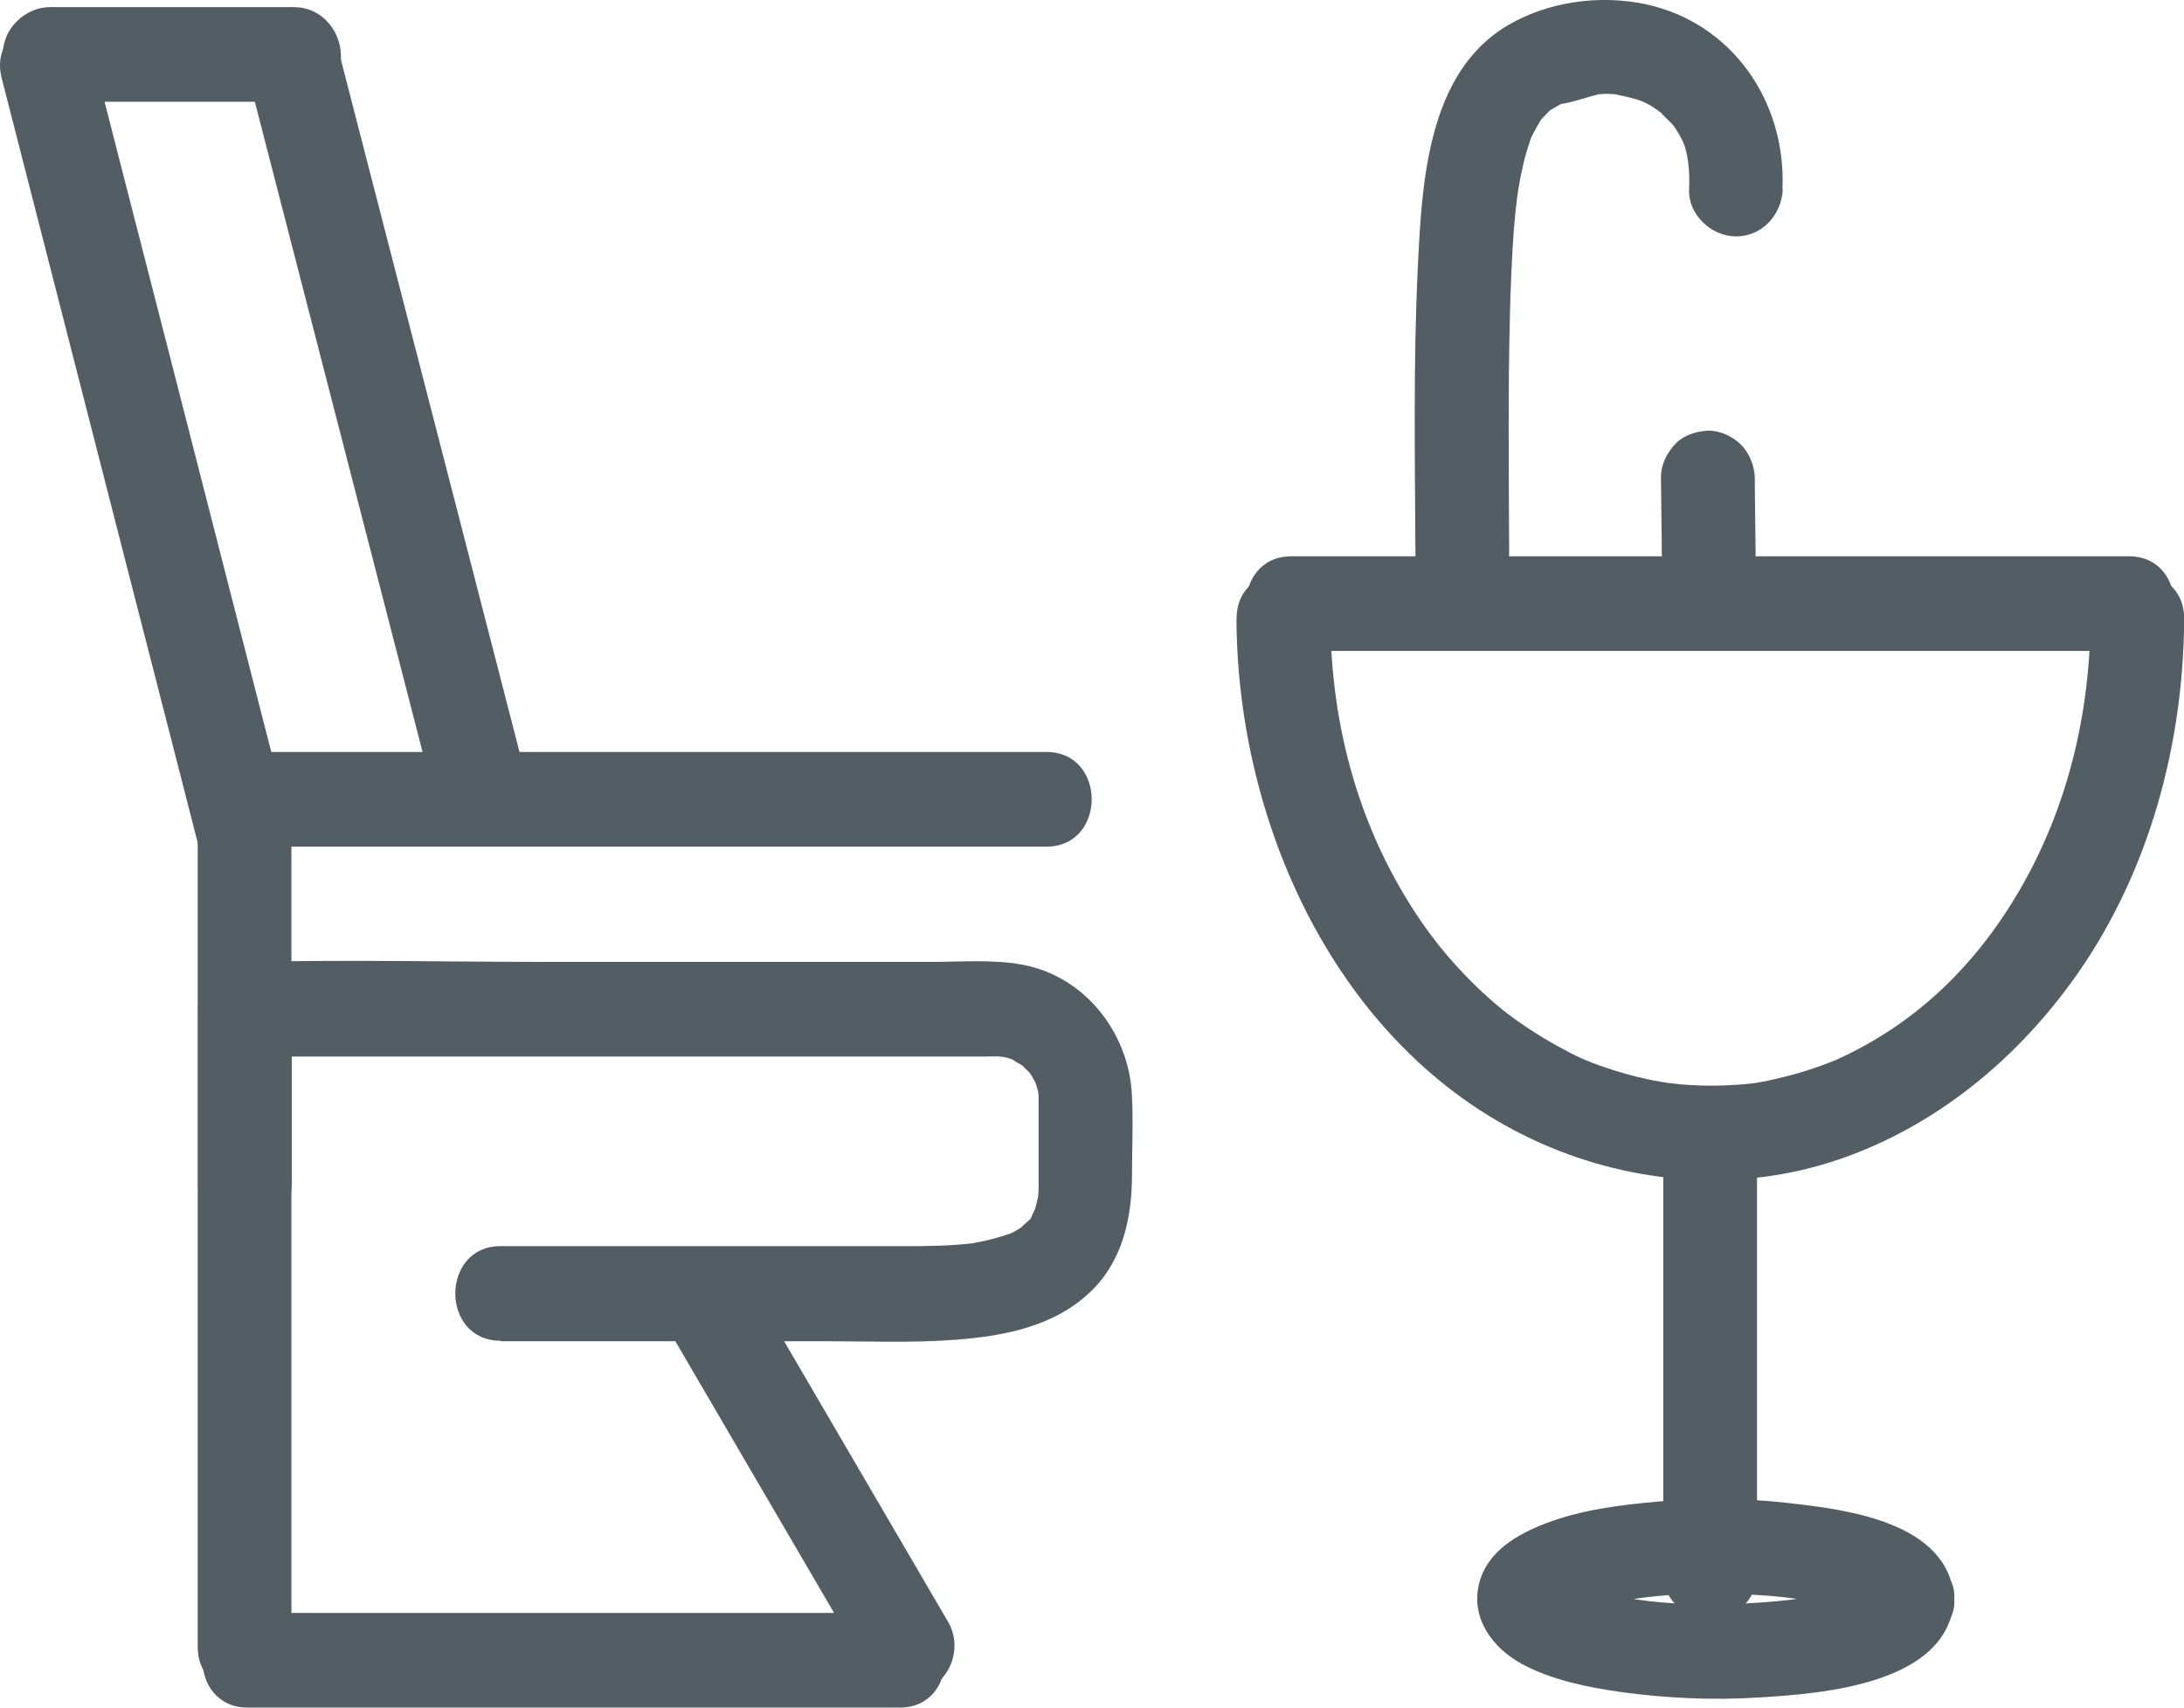 <svg width="55" height="43" viewBox="0 0 55 43" fill="none" xmlns="http://www.w3.org/2000/svg">
<g clip-path="url(#clip0_1358_130172)">
<path d="M6.238 21.32H26.352C27.87 21.32 27.874 18.936 26.352 18.936H6.238C4.72 18.936 4.716 21.32 6.238 21.32Z" fill="#535D64"/>
<path d="M1.258 2.562H7.406C8.023 2.562 8.613 2.014 8.586 1.37C8.558 0.727 8.067 0.179 7.406 0.179H1.258C0.641 0.179 0.051 0.727 0.079 1.37C0.106 2.014 0.598 2.562 1.258 2.562Z" fill="#535D64"/>
<path d="M46.851 40.264C46.866 40.049 46.933 39.902 46.98 39.839C47.083 39.696 47.016 39.779 46.98 39.811C47.157 39.616 47.118 39.724 47.035 39.759C46.984 39.783 46.745 39.918 46.851 39.867C46.977 39.807 46.819 39.879 46.803 39.886C46.713 39.918 46.627 39.95 46.536 39.978C45.919 40.176 45.27 40.28 44.625 40.331C43.134 40.458 41.553 40.446 40.102 40.045C39.968 40.01 39.834 39.97 39.7 39.922C39.633 39.898 39.563 39.874 39.5 39.847C39.516 39.855 39.669 39.926 39.559 39.867C39.472 39.819 39.386 39.763 39.299 39.716C39.323 39.731 39.496 39.898 39.374 39.763C39.394 39.787 39.516 39.994 39.449 39.863C39.571 40.097 39.571 40.327 39.488 40.574C39.433 40.732 39.453 40.669 39.48 40.617C39.39 40.796 39.343 40.804 39.425 40.717C39.287 40.871 39.331 40.8 39.48 40.705C39.519 40.681 39.563 40.665 39.602 40.641C39.39 40.752 39.594 40.641 39.653 40.621C41.026 40.157 42.497 40.089 43.932 40.148C44.731 40.18 45.529 40.264 46.304 40.478C46.457 40.522 46.607 40.569 46.756 40.621C46.807 40.637 46.858 40.657 46.906 40.681C46.76 40.617 46.835 40.645 46.929 40.705C46.961 40.724 47.004 40.756 47.039 40.768C47.232 40.844 46.965 40.681 47.008 40.74C47.087 40.847 46.922 40.601 46.929 40.617C46.977 40.697 46.973 40.681 46.922 40.574C46.87 40.478 46.851 40.375 46.855 40.264C46.898 40.907 47.366 41.455 48.035 41.455C48.64 41.455 49.258 40.907 49.215 40.264C49.081 38.33 46.52 38.016 45.045 37.849C43.936 37.722 42.807 37.714 41.698 37.817C40.766 37.901 39.807 38.024 38.926 38.361C38.21 38.635 37.455 39.064 37.25 39.87C37.026 40.752 37.596 41.507 38.332 41.904C39.067 42.301 39.968 42.488 40.817 42.607C41.97 42.766 43.13 42.817 44.29 42.746C45.871 42.647 49.069 42.424 49.215 40.268C49.258 39.624 48.64 39.076 48.035 39.076C47.358 39.076 46.898 39.624 46.855 40.268L46.851 40.264Z" fill="#535D64"/>
<path d="M44.247 39.596V28.738C44.247 27.205 41.887 27.201 41.887 28.738V39.596C41.887 41.129 44.247 41.133 44.247 39.596Z" fill="#535D64"/>
<path d="M7.3 20.763C6.741 18.579 6.179 16.395 5.62 14.21C4.728 10.723 3.835 7.24 2.938 3.753C2.734 2.947 2.525 2.145 2.321 1.339C1.939 -0.147 -0.338 0.481 0.043 1.97C0.602 4.154 1.164 6.339 1.723 8.523C2.616 12.01 3.508 15.493 4.405 18.98C4.61 19.786 4.818 20.589 5.023 21.395C5.404 22.88 7.681 22.249 7.3 20.759V20.763Z" fill="#535D64"/>
<path d="M13.082 18.932C12.574 16.959 12.063 14.985 11.556 13.015C10.738 9.849 9.923 6.684 9.105 3.519C8.916 2.792 8.732 2.065 8.543 1.338C8.161 -0.143 5.884 0.485 6.266 1.974C6.773 3.948 7.284 5.922 7.792 7.891C8.61 11.057 9.424 14.222 10.242 17.387C10.431 18.114 10.616 18.841 10.804 19.568C11.186 21.049 13.463 20.422 13.082 18.932Z" fill="#535D64"/>
<path d="M7.339 41.467V21.081C7.339 19.548 4.979 19.544 4.979 21.081V41.467C4.979 43 7.339 43.004 7.339 41.467Z" fill="#535D64"/>
<path d="M32.522 16.391H53.611C55.13 16.391 55.134 14.008 53.611 14.008H32.522C31.004 14.008 31 16.391 32.522 16.391Z" fill="#535D64"/>
<path d="M6.238 43H22.658C24.177 43 24.18 40.617 22.658 40.617H6.238C4.72 40.617 4.716 43 6.238 43Z" fill="#535D64"/>
<path d="M16.798 33.416C18.273 35.938 19.744 38.46 21.219 40.982L21.844 42.051C22.167 42.603 22.906 42.805 23.457 42.48C24.008 42.154 24.204 41.407 23.882 40.851C22.407 38.329 20.936 35.807 19.461 33.285C19.252 32.928 19.044 32.571 18.835 32.217C18.513 31.665 17.774 31.462 17.223 31.788C16.672 32.114 16.476 32.86 16.798 33.416Z" fill="#535D64"/>
<path d="M31.138 15.588C31.162 20.902 33.797 26.574 38.816 28.794C41.171 29.834 43.846 30.033 46.3 29.199C48.754 28.365 50.827 26.653 52.326 24.509C54.131 21.923 54.988 18.726 55.004 15.584C55.012 14.051 52.652 14.047 52.644 15.584C52.632 17.991 52.062 20.346 50.862 22.412C49.765 24.294 48.263 25.775 46.249 26.685C46.123 26.741 46.225 26.697 46.249 26.685C46.194 26.709 46.135 26.733 46.08 26.752C45.966 26.796 45.852 26.84 45.734 26.88C45.462 26.975 45.191 27.054 44.912 27.122C44.318 27.269 44.109 27.3 43.516 27.328C43.244 27.34 42.969 27.344 42.697 27.328C42.572 27.324 42.45 27.316 42.324 27.305C42.249 27.297 41.871 27.253 42.021 27.273C41.494 27.193 40.975 27.066 40.471 26.895C39.94 26.717 39.712 26.613 39.185 26.32C38.949 26.189 38.721 26.049 38.497 25.902C38.395 25.835 38.292 25.764 38.19 25.692C38.147 25.66 37.883 25.466 37.982 25.541C37.112 24.862 36.342 24.012 35.783 23.194C34.237 20.934 33.518 18.309 33.502 15.581C33.494 14.047 31.134 14.043 31.142 15.581L31.138 15.588Z" fill="#535D64"/>
<path d="M44.888 4.762C44.986 2.554 43.614 0.564 41.427 0.103C40.29 -0.135 39 0.036 37.982 0.631C35.932 1.831 35.807 4.639 35.704 6.756C35.59 9.139 35.633 11.533 35.645 13.916C35.653 15.449 38.013 15.453 38.005 13.916C37.997 11.915 37.974 9.913 38.025 7.911C38.044 7.185 38.072 6.462 38.127 5.735C38.151 5.465 38.178 5.199 38.21 4.929C38.233 4.71 38.206 4.968 38.202 5C38.214 4.921 38.225 4.841 38.237 4.766C38.257 4.643 38.281 4.52 38.304 4.396C38.347 4.186 38.395 3.975 38.458 3.773C38.485 3.686 38.517 3.598 38.544 3.511C38.658 3.157 38.469 3.63 38.564 3.451C38.642 3.304 38.717 3.161 38.804 3.018C38.922 2.82 38.847 2.998 38.78 3.046C38.843 3.002 38.898 2.911 38.957 2.856C38.988 2.828 39.095 2.701 39.13 2.701C39.075 2.697 38.851 2.879 39.079 2.752C39.146 2.713 39.217 2.673 39.283 2.633C39.311 2.617 39.342 2.605 39.37 2.589C39.582 2.462 39.224 2.629 39.291 2.621C39.622 2.581 39.991 2.427 40.33 2.359C40.514 2.323 40.212 2.375 40.2 2.375C40.279 2.375 40.361 2.363 40.44 2.363C40.554 2.363 40.672 2.371 40.782 2.387C40.574 2.359 40.868 2.415 40.92 2.427C41.337 2.526 41.474 2.566 41.875 2.875C41.742 2.772 42.088 3.094 42.143 3.157C42.021 3.014 42.178 3.205 42.202 3.245C42.265 3.348 42.328 3.451 42.379 3.562C42.505 3.829 42.56 4.313 42.536 4.762C42.508 5.405 43.099 5.953 43.716 5.953C44.381 5.953 44.868 5.409 44.896 4.762H44.888Z" fill="#535D64"/>
<path d="M41.828 12.038C41.836 12.586 41.84 13.134 41.848 13.682V13.92C41.856 14.226 41.982 14.544 42.198 14.762C42.402 14.969 42.737 15.124 43.032 15.112C43.327 15.1 43.653 14.997 43.865 14.762C44.078 14.528 44.216 14.242 44.212 13.92C44.204 13.372 44.2 12.824 44.192 12.276V12.038C44.184 11.732 44.058 11.414 43.842 11.196C43.637 10.989 43.303 10.834 43.008 10.846C42.713 10.858 42.387 10.961 42.174 11.196C41.962 11.43 41.824 11.716 41.828 12.038Z" fill="#535D64"/>
<path d="M12.594 33.774C15.312 33.774 18.025 33.774 20.743 33.774C21.856 33.774 22.989 33.822 24.102 33.734C25.309 33.639 26.58 33.393 27.484 32.507C28.271 31.74 28.503 30.672 28.507 29.608C28.507 28.921 28.542 28.222 28.503 27.535C28.413 25.994 27.323 24.608 25.797 24.302C25.046 24.151 24.224 24.222 23.465 24.222C20.232 24.222 16.999 24.222 13.77 24.222C11.28 24.222 8.783 24.163 6.297 24.222C6.254 24.222 6.21 24.222 6.167 24.222C5.53 24.222 4.987 24.766 4.987 25.414V29.79C4.987 31.323 7.347 31.327 7.347 29.79V25.414L6.167 26.605C8.122 26.605 10.073 26.605 12.027 26.605H21.923C22.879 26.605 23.831 26.605 24.786 26.605C25.128 26.605 25.25 26.573 25.553 26.704C25.408 26.641 25.797 26.867 25.715 26.804C25.715 26.804 25.872 26.951 25.927 27.014C26.017 27.117 25.954 27.05 25.939 27.026C25.974 27.078 26.009 27.137 26.037 27.193C26.131 27.38 26.002 27.066 26.076 27.265C26.108 27.348 26.131 27.431 26.147 27.519C26.155 27.554 26.155 27.626 26.155 27.757C26.155 27.912 26.155 28.067 26.155 28.222V29.405C26.155 29.52 26.155 29.64 26.155 29.755C26.155 29.81 26.155 29.87 26.155 29.925C26.155 29.989 26.151 30.056 26.143 30.12C26.124 30.331 26.175 29.977 26.135 30.168C26.108 30.295 26.076 30.422 26.033 30.545C26.1 30.358 26.006 30.565 25.978 30.636C25.899 30.815 26.069 30.581 25.931 30.712C25.864 30.775 25.616 30.978 25.809 30.847C25.726 30.902 25.644 30.958 25.557 31.006C25.514 31.029 25.467 31.053 25.42 31.073C25.262 31.157 25.589 31.018 25.412 31.073C25.16 31.157 24.912 31.224 24.657 31.276C24.598 31.288 24.539 31.296 24.48 31.308C24.507 31.304 24.633 31.288 24.491 31.308C24.366 31.323 24.24 31.335 24.114 31.343C23.807 31.367 23.496 31.375 23.186 31.379C23.06 31.379 22.938 31.379 22.812 31.379C22.348 31.379 21.88 31.379 21.416 31.379C18.549 31.379 15.685 31.379 12.818 31.379H12.606C11.088 31.379 11.084 33.762 12.606 33.762L12.594 33.774Z" fill="#535D64"/>
</g>
<defs>
<clipPath id="clip0_1358_130172">
<rect width="55" height="43" fill="white"/>
</clipPath>
</defs>
</svg>
